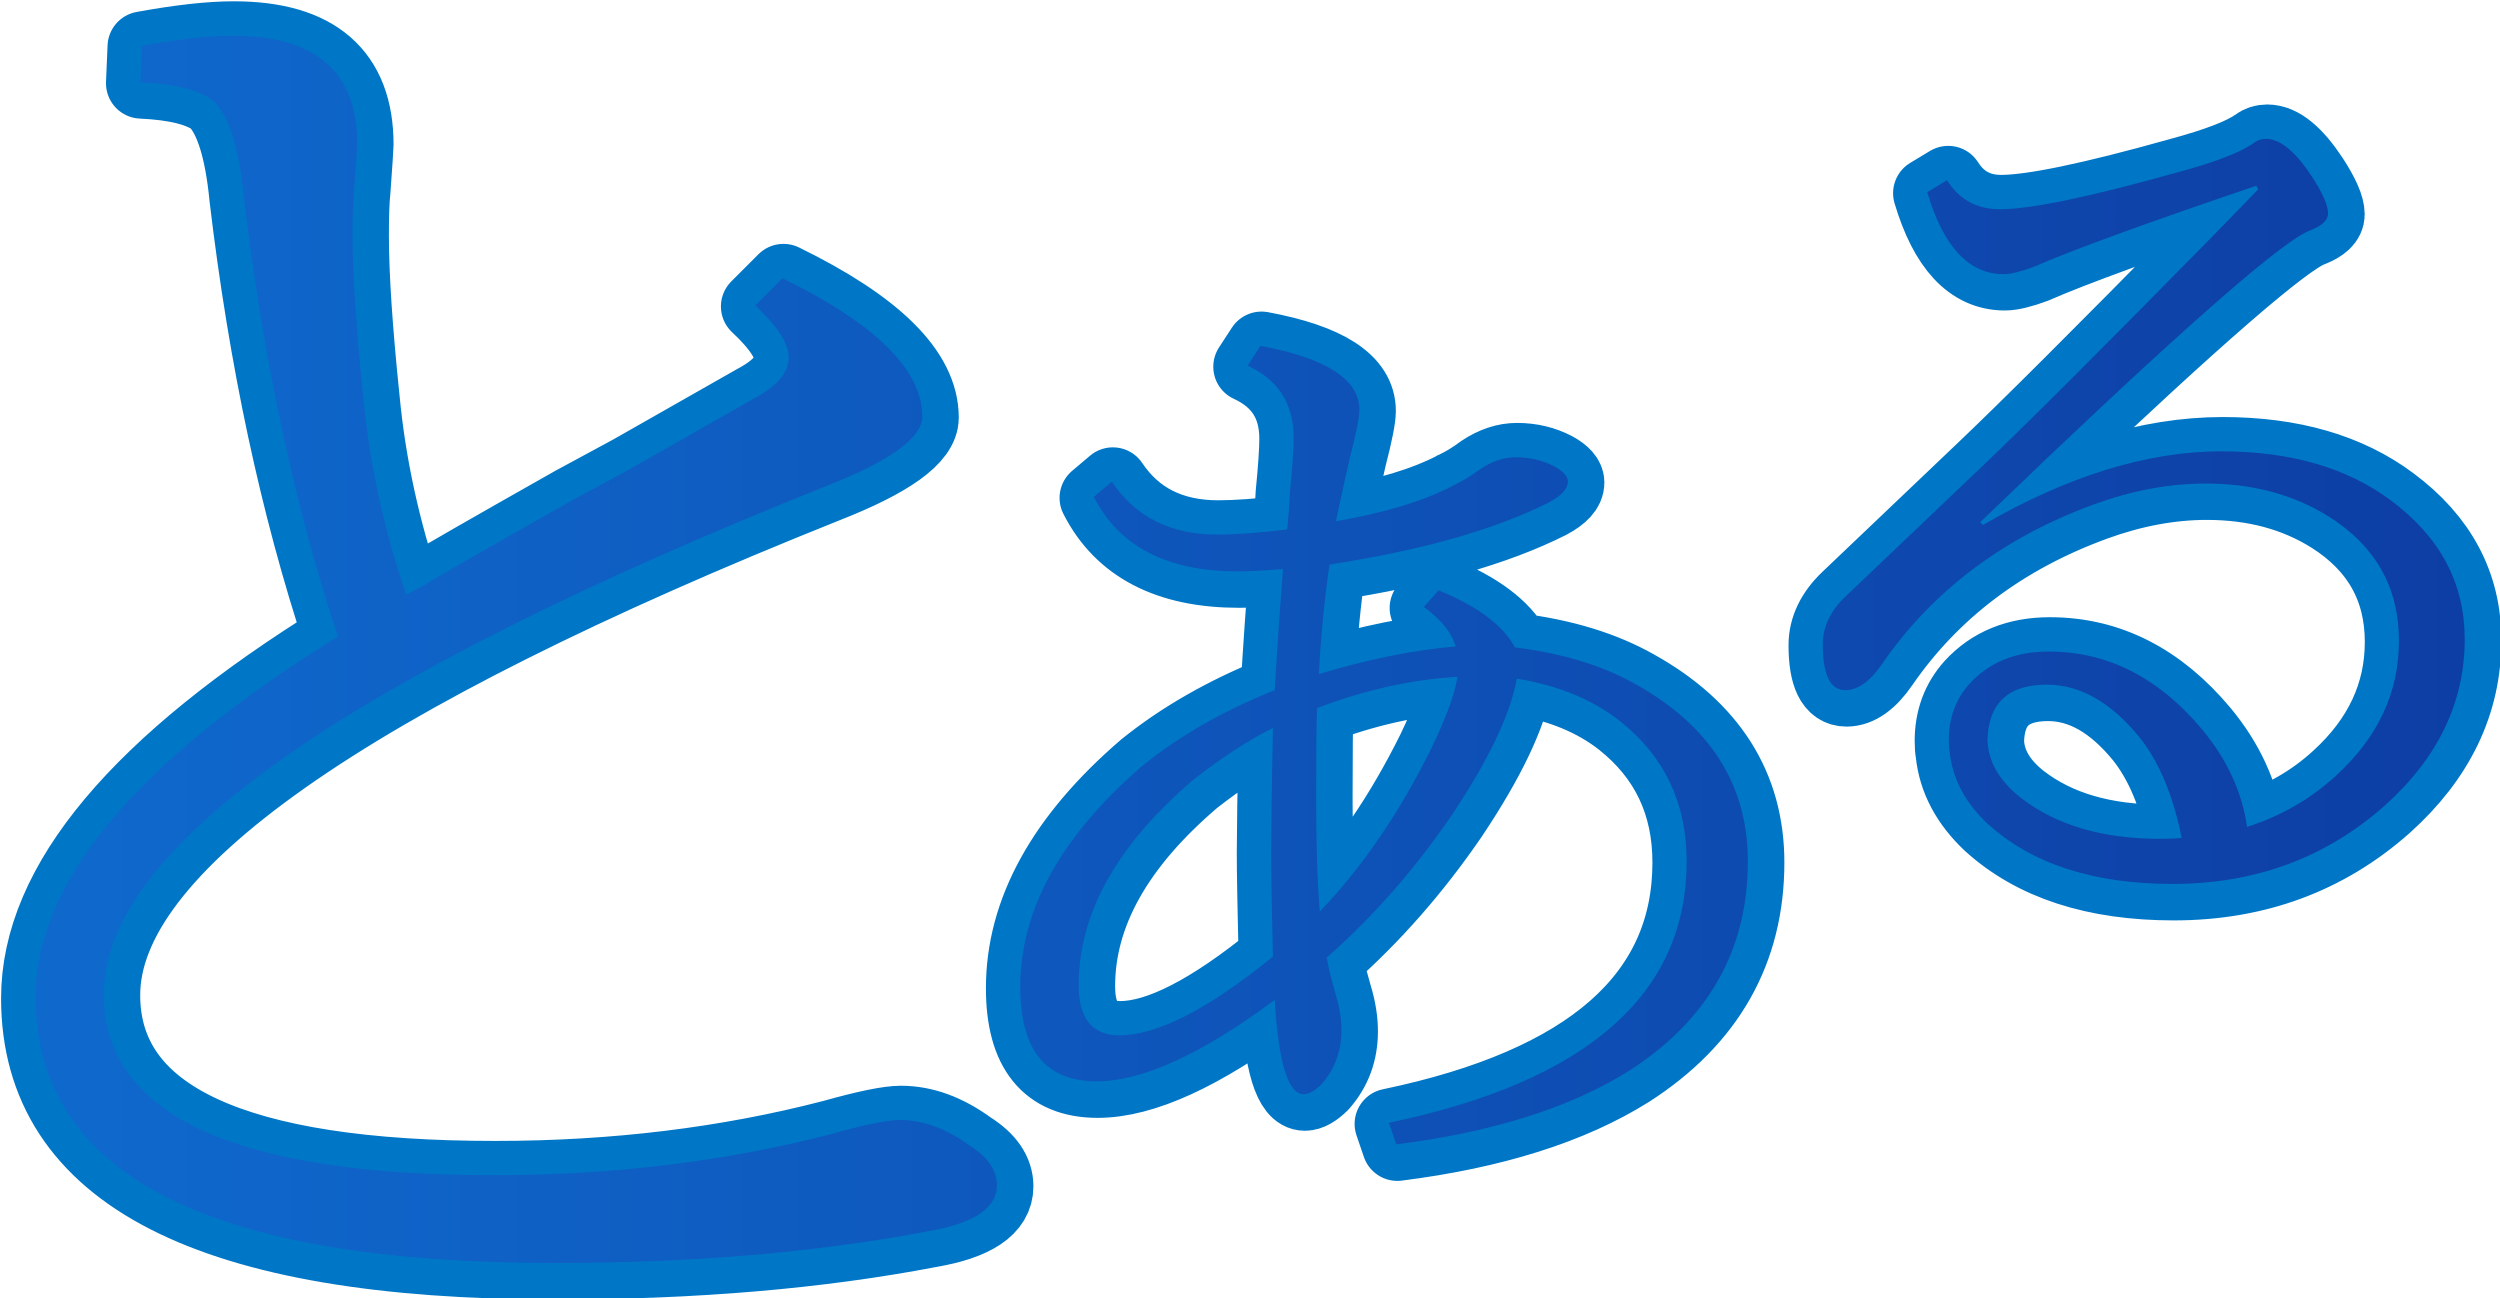 <?xml version="1.0" encoding="UTF-8" standalone="no"?>
<!-- Created with Inkscape (http://www.inkscape.org/) -->

<svg
   xmlns:dc="http://purl.org/dc/elements/1.1/"
   xmlns:cc="http://creativecommons.org/ns#"
   xmlns:rdf="http://www.w3.org/1999/02/22-rdf-syntax-ns#"
   xmlns:svg="http://www.w3.org/2000/svg"
   xmlns="http://www.w3.org/2000/svg"
   xmlns:xlink="http://www.w3.org/1999/xlink"
   xmlns:sodipodi="http://sodipodi.sourceforge.net/DTD/sodipodi-0.dtd"
   xmlns:inkscape="http://www.inkscape.org/namespaces/inkscape"
   width="106.097"
   height="55.091"
   id="svg2"
   version="1.1"
   inkscape:version="0.48.3.1 r9886"
   sodipodi:docname="toaru_logo.svg">
  <defs
     id="defs4">
    <linearGradient
       id="linearGradient3784">
      <stop
         style="stop-color:#0f69cd;stop-opacity:1;"
         offset="0"
         id="stop3786" />
      <stop
         style="stop-color:#0c1982;stop-opacity:1;"
         offset="1"
         id="stop3788" />
    </linearGradient>
    <linearGradient
       inkscape:collect="always"
       xlink:href="#linearGradient3784"
       id="linearGradient3792"
       x1="152.867"
       y1="179.072"
       x2="279.062"
       y2="179.072"
       gradientUnits="userSpaceOnUse" />
    <linearGradient
       inkscape:collect="always"
       xlink:href="#linearGradient3784"
       id="linearGradient3069"
       gradientUnits="userSpaceOnUse"
       x1="152.867"
       y1="179.072"
       x2="279.062"
       y2="179.072" />
    <linearGradient
       inkscape:collect="always"
       xlink:href="#linearGradient3784"
       id="linearGradient3071"
       gradientUnits="userSpaceOnUse"
       x1="152.867"
       y1="179.072"
       x2="279.062"
       y2="179.072" />
    <linearGradient
       inkscape:collect="always"
       xlink:href="#linearGradient3784"
       id="linearGradient3074"
       gradientUnits="userSpaceOnUse"
       x1="152.867"
       y1="179.072"
       x2="279.062"
       y2="179.072"
       gradientTransform="matrix(1.52,0,0,1.52,-106.764,-81.244)" />
    <linearGradient
       inkscape:collect="always"
       xlink:href="#linearGradient3784"
       id="linearGradient3076"
       gradientUnits="userSpaceOnUse"
       x1="152.867"
       y1="179.072"
       x2="279.062"
       y2="179.072" />
  </defs>
  <sodipodi:namedview
     id="base"
     pagecolor="#ffffff"
     bordercolor="#666666"
     borderopacity="1.0"
     inkscape:pageopacity="0.0"
     inkscape:pageshadow="2"
     inkscape:zoom="14.481547"
     inkscape:cx="56.591167"
     inkscape:cy="27.531863"
     inkscape:document-units="px"
     inkscape:current-layer="layer1"
     showgrid="false"
     showguides="true"
     inkscape:guide-bbox="true"
     inkscape:window-width="1920"
     inkscape:window-height="1052"
     inkscape:window-x="0"
     inkscape:window-y="0"
     inkscape:window-maximized="1"
     fit-margin-top="0"
     fit-margin-left="0"
     fit-margin-right="0"
     fit-margin-bottom="0">
    <sodipodi:guide
       orientation="1,0"
       position="-103.691,108.926"
       id="guide3000" />
  </sodipodi:namedview>
  <g
     inkscape:label="Layer 1"
     inkscape:groupmode="layer"
     id="layer1"
     transform="translate(-124.048,-163.341)">
    <g
       style="font-size:40px;font-style:normal;font-weight:normal;line-height:125%;letter-spacing:0px;word-spacing:0px;fill:#000000;fill-opacity:1;stroke:none;font-family:Sans"
       id="flowRoot2985" />
    <g
       id="g3794"
       style="font-size:40px;font-style:normal;font-variant:normal;font-weight:normal;font-stretch:normal;line-height:125%;letter-spacing:0px;word-spacing:0px;fill:url(#linearGradient3792);fill-opacity:1;stroke:#0077c6;stroke-width:1.974;stroke-linecap:round;stroke-linejoin:round;stroke-miterlimit:4;stroke-opacity:1;stroke-dasharray:none;font-family:TakaoExMincho;-inkscape-font-specification:TakaoExMincho"
       transform="matrix(1.52,0,0,1.52,-106.764,-81.244)"
       inkscape:export-filename="/home/klange/flowRoot3002.png"
       inkscape:export-xdpi="90"
       inkscape:export-ydpi="90">
      <path
         d="m 206.321,181.946 c -0.017,-0.086 -0.026,-0.201 -0.026,-0.347 -1e-5,-0.617 0.193,-1.139 0.578,-1.568 0.548,-0.6 1.285,-0.9 2.21,-0.9 1.645,1e-5 3.076,0.728 4.292,2.185 0.694,0.84 1.11,1.744 1.247,2.712 0.942,-0.3 1.769,-0.775 2.48,-1.427 1.174,-1.071 1.761,-2.326 1.761,-3.766 -2e-5,-1.491 -0.651,-2.647 -1.953,-3.47 -0.985,-0.617 -2.133,-0.925 -3.444,-0.925 -1.011,0 -2.048,0.193 -3.11,0.578 -2.536,0.925 -4.511,2.412 -5.925,4.46 -0.334,0.488 -0.677,0.733 -1.028,0.733 -0.42,1e-5 -0.63,-0.428 -0.63,-1.285 0,-0.488 0.218,-0.938 0.655,-1.349 l 3.766,-3.586 c 1.199,-1.139 3.316,-3.251 6.349,-6.336 l 1.388,-1.427 -0.051,-0.103 c -3.084,1.045 -5.154,1.799 -6.207,2.262 -0.368,0.137 -0.651,0.206 -0.848,0.206 -0.968,1e-5 -1.679,-0.763 -2.133,-2.288 l 0.553,-0.334 c 0.343,0.54 0.835,0.81 1.478,0.81 0.857,2e-5 2.506,-0.343 4.948,-1.028 1.08,-0.291 1.799,-0.57 2.159,-0.835 0.094,-0.069 0.201,-0.103 0.321,-0.103 0.394,2e-5 0.822,0.351 1.285,1.054 0.3,0.463 0.45,0.805 0.45,1.028 -2e-5,0.189 -0.167,0.347 -0.501,0.476 -0.703,0.257 -3.17,2.395 -7.403,6.413 l -0.655,0.63 -1.157,1.105 0.077,0.077 c 2.373,-1.371 4.592,-2.056 6.657,-2.056 1.936,2e-5 3.517,0.458 4.742,1.375 1.371,1.02 2.056,2.309 2.056,3.868 -2e-5,1.765 -0.745,3.316 -2.236,4.652 -1.645,1.457 -3.62,2.185 -5.925,2.185 -2.21,0 -3.933,-0.561 -5.166,-1.684 -0.625,-0.591 -0.977,-1.255 -1.054,-1.992 m 6.477,2.39 c -0.24,-1.191 -0.634,-2.129 -1.182,-2.814 -0.797,-0.977 -1.658,-1.465 -2.583,-1.465 -1.08,0 -1.632,0.518 -1.658,1.555 0.026,0.608 0.343,1.148 0.951,1.619 0.985,0.754 2.275,1.131 3.868,1.131 0.266,0 0.467,-0.009 0.604,-0.026 m -20.275,-5.346 c -0.103,-0.377 -0.398,-0.745 -0.887,-1.105 l 0.411,-0.463 c 1.088,0.446 1.799,0.977 2.133,1.594 1.319,0.163 2.442,0.506 3.367,1.028 2.091,1.165 3.136,2.815 3.136,4.948 -2e-5,2.476 -1.105,4.425 -3.316,5.847 -1.636,1.028 -3.804,1.714 -6.503,2.056 l -0.206,-0.604 c 5.543,-1.157 8.315,-3.59 8.315,-7.3 -2e-5,-1.628 -0.621,-2.934 -1.863,-3.92 -0.763,-0.6 -1.722,-0.994 -2.879,-1.182 -0.18,1.002 -0.793,2.283 -1.838,3.843 -1.028,1.499 -2.185,2.815 -3.47,3.945 0.026,0.163 0.069,0.36 0.129,0.591 0.077,0.274 0.12,0.428 0.129,0.463 0.103,0.343 0.154,0.668 0.154,0.977 -1e-5,0.583 -0.184,1.084 -0.553,1.504 -0.189,0.188 -0.356,0.283 -0.501,0.283 -0.437,0 -0.707,-0.878 -0.81,-2.635 -2.039,1.516 -3.697,2.275 -4.974,2.275 -1.422,0 -2.133,-0.878 -2.133,-2.635 -1e-5,-2.159 1.139,-4.22 3.419,-6.182 1.028,-0.831 2.258,-1.534 3.688,-2.108 0.034,-0.583 0.073,-1.187 0.116,-1.812 0.043,-0.574 0.064,-0.874 0.064,-0.9 l 0.051,-0.668 c -0.574,0.043 -0.994,0.064 -1.259,0.064 -1.979,1e-5 -3.32,-0.694 -4.023,-2.082 l 0.501,-0.424 c 0.66,0.985 1.641,1.478 2.943,1.478 0.505,1e-5 1.157,-0.047 1.953,-0.141 l 0.051,-0.578 0.026,-0.463 c 0.069,-0.694 0.103,-1.204 0.103,-1.529 -2e-5,-0.942 -0.428,-1.611 -1.285,-2.005 l 0.36,-0.553 c 1.842,0.343 2.763,0.938 2.763,1.786 -10e-6,0.206 -0.086,0.638 -0.257,1.298 -0.12,0.514 -0.253,1.118 -0.398,1.812 1.345,-0.231 2.425,-0.557 3.239,-0.977 0.017,-0.017 0.034,-0.026 0.051,-0.026 0.248,-0.12 0.493,-0.27 0.733,-0.45 0.334,-0.223 0.668,-0.334 1.002,-0.334 0.394,2e-5 0.754,0.086 1.08,0.257 0.248,0.137 0.373,0.278 0.373,0.424 -1e-5,0.197 -0.176,0.39 -0.527,0.578 -1.516,0.763 -3.56,1.341 -6.13,1.735 -0.146,1.02 -0.244,2.039 -0.296,3.059 1.362,-0.411 2.635,-0.668 3.817,-0.771 m 0.051,0.848 c -1.294,0.077 -2.6,0.368 -3.92,0.874 -0.017,0.326 -0.026,1.157 -0.026,2.493 0,1.337 0.034,2.399 0.103,3.187 1.182,-1.234 2.219,-2.75 3.11,-4.549 0.42,-0.874 0.664,-1.542 0.733,-2.005 m -5.154,7.814 c -0.034,-1.439 -0.051,-2.412 -0.051,-2.917 -2e-5,-0.146 0.004,-0.583 0.013,-1.311 0.017,-0.84 0.03,-1.559 0.039,-2.159 -0.694,0.351 -1.431,0.831 -2.21,1.439 -2.142,1.825 -3.213,3.74 -3.213,5.745 0,0.934 0.377,1.401 1.131,1.401 1.062,0 2.493,-0.733 4.292,-2.198 m -26.112,-8.938 c -1.215,-3.675 -2.091,-7.77 -2.626,-12.285 -0.13,-1.346 -0.412,-2.236 -0.846,-2.67 -0.391,-0.304 -1.071,-0.477 -2.04,-0.521 l 0.043,-1.02 c 1.027,-0.188 1.874,-0.282 2.539,-0.282 2.315,4e-5 3.473,1.006 3.473,3.017 -1e-5,0.058 -0.029,0.492 -0.087,1.302 -0.029,0.26 -0.043,0.673 -0.043,1.237 -1e-5,1.1 0.101,2.626 0.304,4.58 0.174,1.823 0.572,3.646 1.194,5.47 l 0.499,-0.26 c 0.42,-0.26 1.794,-1.049 4.124,-2.366 l 1.606,-0.868 3.473,-1.975 c 0.651,-0.347 0.977,-0.731 0.977,-1.15 -1e-5,-0.391 -0.311,-0.875 -0.933,-1.454 l 0.76,-0.76 c 2.604,1.273 3.907,2.561 3.907,3.863 -3e-5,0.593 -0.904,1.244 -2.713,1.953 -13.428,5.368 -20.142,10.093 -20.142,14.173 0,3.371 3.632,5.057 10.896,5.057 3.328,0 6.468,-0.383 9.42,-1.15 0.926,-0.26 1.563,-0.391 1.91,-0.391 0.651,1e-5 1.302,0.239 1.953,0.716 0.506,0.318 0.76,0.687 0.76,1.107 -4e-5,0.637 -0.637,1.064 -1.91,1.281 -3.097,0.593 -6.576,0.89 -10.44,0.89 -9.666,0 -14.499,-2.474 -14.499,-7.423 0,-3.227 2.814,-6.584 8.443,-10.071"
         style="fill:url(#linearGradient3076);fill-opacity:1;stroke:#0077c6;stroke-width:1.974;stroke-linecap:round;stroke-linejoin:round;stroke-miterlimit:4;stroke-opacity:1;stroke-dasharray:none"
         id="path3796"
         inkscape:connector-curvature="0"
         sodipodi:nodetypes="cccccccccscccsccccccccccccccccccccccccsccccsccscccccccccccccccccccscsccccccsccccccccccccccccccccccccsccccccccsscccccccccscccccccccccsscccccssc" />
    </g>
    <path
       inkscape:connector-curvature="0"
       d="m 206.793,195.268 c -0.026,-0.13 -0.039,-0.306 -0.039,-0.527 -2e-5,-0.937 0.293,-1.732 0.879,-2.383 0.833,-0.911 1.953,-1.367 3.359,-1.367 2.5,2e-5 4.674,1.107 6.523,3.32 1.055,1.276 1.686,2.65 1.895,4.121 1.432,-0.456 2.689,-1.178 3.77,-2.168 1.784,-1.628 2.676,-3.535 2.676,-5.723 -3e-5,-2.266 -0.99,-4.023 -2.969,-5.273 -1.497,-0.938 -3.242,-1.406 -5.234,-1.406 -1.536,0 -3.112,0.293 -4.727,0.879 -3.854,1.406 -6.855,3.665 -9.004,6.777 -0.508,0.742 -1.029,1.113 -1.562,1.113 -0.638,2e-5 -0.957,-0.651 -0.957,-1.953 0,-0.742 0.332,-1.426 0.996,-2.051 l 5.723,-5.449 c 1.823,-1.732 5.039,-4.941 9.648,-9.629 l 2.109,-2.168 -0.078,-0.156 c -4.687,1.589 -7.832,2.734 -9.434,3.438 -0.56,0.208 -0.99,0.313 -1.289,0.313 -1.471,1e-5 -2.552,-1.159 -3.242,-3.477 l 0.84,-0.508 c 0.521,0.82 1.27,1.23 2.246,1.23 1.302,3e-5 3.809,-0.521 7.52,-1.562 1.641,-0.443 2.734,-0.866 3.281,-1.27 0.143,-0.104 0.306,-0.156 0.488,-0.156 0.599,3e-5 1.25,0.534 1.953,1.602 0.456,0.703 0.684,1.224 0.684,1.562 -3e-5,0.286 -0.254,0.527 -0.762,0.723 -1.068,0.391 -4.818,3.639 -11.25,9.746 l -0.996,0.957 -1.758,1.68 0.117,0.117 c 3.607,-2.083 6.979,-3.125 10.117,-3.125 2.943,3e-5 5.345,0.697 7.207,2.09 2.083,1.55 3.125,3.509 3.125,5.879 -3e-5,2.682 -1.133,5.039 -3.398,7.07 -2.5,2.214 -5.501,3.32 -9.004,3.32 -3.359,0 -5.977,-0.853 -7.852,-2.559 -0.951,-0.898 -1.484,-1.908 -1.602,-3.027 m 9.844,3.633 c -0.365,-1.81 -0.964,-3.236 -1.797,-4.277 -1.211,-1.484 -2.52,-2.227 -3.926,-2.227 -1.641,0 -2.48,0.788 -2.52,2.363 0.039,0.924 0.521,1.745 1.445,2.461 1.497,1.146 3.457,1.719 5.879,1.719 0.404,0 0.71,-0.014 0.918,-0.039 m -30.812,-8.125 c -0.156,-0.573 -0.606,-1.133 -1.348,-1.68 l 0.625,-0.703 c 1.654,0.677 2.734,1.484 3.242,2.422 2.005,0.247 3.711,0.768 5.117,1.562 3.177,1.771 4.766,4.277 4.766,7.52 -3e-5,3.763 -1.68,6.725 -5.039,8.887 -2.487,1.562 -5.781,2.604 -9.883,3.125 l -0.313,-0.918 c 8.424,-1.758 12.637,-5.456 12.637,-11.094 -3e-5,-2.474 -0.944,-4.46 -2.832,-5.957 -1.159,-0.911 -2.617,-1.51 -4.375,-1.797 -0.273,1.523 -1.204,3.47 -2.793,5.84 -1.563,2.279 -3.32,4.277 -5.273,5.996 0.039,0.247 0.104,0.547 0.195,0.898 0.117,0.417 0.182,0.651 0.195,0.703 0.156,0.521 0.234,1.016 0.234,1.484 -2e-5,0.885 -0.28,1.647 -0.84,2.285 -0.286,0.286 -0.54,0.43 -0.762,0.43 -0.664,0 -1.074,-1.335 -1.23,-4.004 -3.099,2.305 -5.619,3.457 -7.559,3.457 -2.161,0 -3.242,-1.335 -3.242,-4.004 -2e-5,-3.281 1.732,-6.413 5.195,-9.395 1.562,-1.263 3.431,-2.331 5.605,-3.203 0.052,-0.885 0.111,-1.803 0.176,-2.754 0.065,-0.872 0.098,-1.328 0.098,-1.367 l 0.078,-1.016 c -0.872,0.065 -1.51,0.098 -1.914,0.098 -3.008,2e-5 -5.046,-1.055 -6.113,-3.164 l 0.762,-0.645 c 1.003,1.497 2.494,2.246 4.473,2.246 0.768,2e-5 1.758,-0.072 2.969,-0.215 l 0.078,-0.879 0.039,-0.703 c 0.104,-1.055 0.156,-1.829 0.156,-2.324 -3e-5,-1.432 -0.651,-2.448 -1.953,-3.047 l 0.547,-0.84 c 2.799,0.521 4.199,1.426 4.199,2.715 -2e-5,0.313 -0.13,0.97 -0.391,1.973 -0.182,0.781 -0.384,1.699 -0.605,2.754 2.044,-0.352 3.685,-0.846 4.922,-1.484 0.026,-0.026 0.052,-0.039 0.078,-0.039 0.378,-0.182 0.749,-0.41 1.113,-0.684 0.508,-0.339 1.016,-0.508 1.523,-0.508 0.599,3e-5 1.146,0.13 1.641,0.391 0.378,0.208 0.566,0.423 0.566,0.645 -1e-5,0.3 -0.267,0.592 -0.801,0.879 -2.305,1.159 -5.41,2.038 -9.316,2.637 -0.221,1.55 -0.371,3.099 -0.449,4.648 2.07,-0.625 4.004,-1.016 5.801,-1.172 m 0.078,1.289 c -1.966,0.117 -3.952,0.56 -5.957,1.328 -0.026,0.495 -0.039,1.758 -0.039,3.789 0,2.031 0.052,3.646 0.156,4.844 1.797,-1.875 3.372,-4.18 4.727,-6.914 0.638,-1.328 1.009,-2.344 1.113,-3.047 m -7.832,11.875 c -0.052,-2.188 -0.078,-3.665 -0.078,-4.434 -3e-5,-0.221 0.006,-0.885 0.019,-1.992 0.026,-1.276 0.046,-2.37 0.059,-3.281 -1.055,0.534 -2.174,1.263 -3.359,2.187 -3.255,2.773 -4.883,5.684 -4.883,8.73 0,1.419 0.573,2.129 1.719,2.129 1.615,0 3.789,-1.113 6.523,-3.34 m -39.684,-13.583 c -1.847,-5.585 -3.178,-11.809 -3.991,-18.67 -0.198,-2.045 -0.627,-3.397 -1.286,-4.057 -0.594,-0.462 -1.627,-0.726 -3.101,-0.792 l 0.066,-1.55 c 1.561,-0.286 2.848,-0.429 3.859,-0.429 3.518,6e-5 5.278,1.528 5.278,4.585 -2e-5,0.088 -0.044,0.748 -0.132,1.979 -0.044,0.396 -0.066,1.023 -0.066,1.88 -1e-5,1.671 0.154,3.991 0.462,6.96 0.264,2.771 0.869,5.542 1.814,8.312 l 0.759,-0.396 c 0.638,-0.396 2.727,-1.594 6.267,-3.595 l 2.441,-1.319 5.278,-3.002 c 0.99,-0.528 1.484,-1.11 1.484,-1.748 -2e-5,-0.594 -0.473,-1.33 -1.418,-2.21 l 1.154,-1.154 c 3.958,1.935 5.937,3.892 5.937,5.871 -5e-5,0.902 -1.374,1.891 -4.123,2.969 -20.407,8.158 -30.61,15.338 -30.61,21.539 0,5.124 5.52,7.686 16.559,7.686 5.058,0 9.83,-0.583 14.316,-1.748 1.407,-0.396 2.375,-0.594 2.903,-0.594 0.99,2e-5 1.979,0.363 2.969,1.089 0.77,0.484 1.154,1.045 1.154,1.682 -6e-5,0.968 -0.968,1.616 -2.903,1.946 -4.706,0.902 -9.995,1.352 -15.866,1.352 -14.689,0 -22.034,-3.76 -22.034,-11.281 0,-4.904 4.277,-10.005 12.831,-15.305"
       style="font-size:40px;font-style:normal;font-variant:normal;font-weight:normal;font-stretch:normal;line-height:125%;letter-spacing:0px;word-spacing:0px;fill:url(#linearGradient3074);fill-opacity:1;stroke:none;font-family:TakaoExMincho;-inkscape-font-specification:TakaoExMincho"
       id="path3013"
       sodipodi:nodetypes="cccccccccscccsccccccccccccccccccccccccsccccsccscccccccccccccccccccscsccccccsccccccccccccccccccccccccsccccccccsscccccccccscccccccccccsscccccssc" />
  </g>
</svg>
